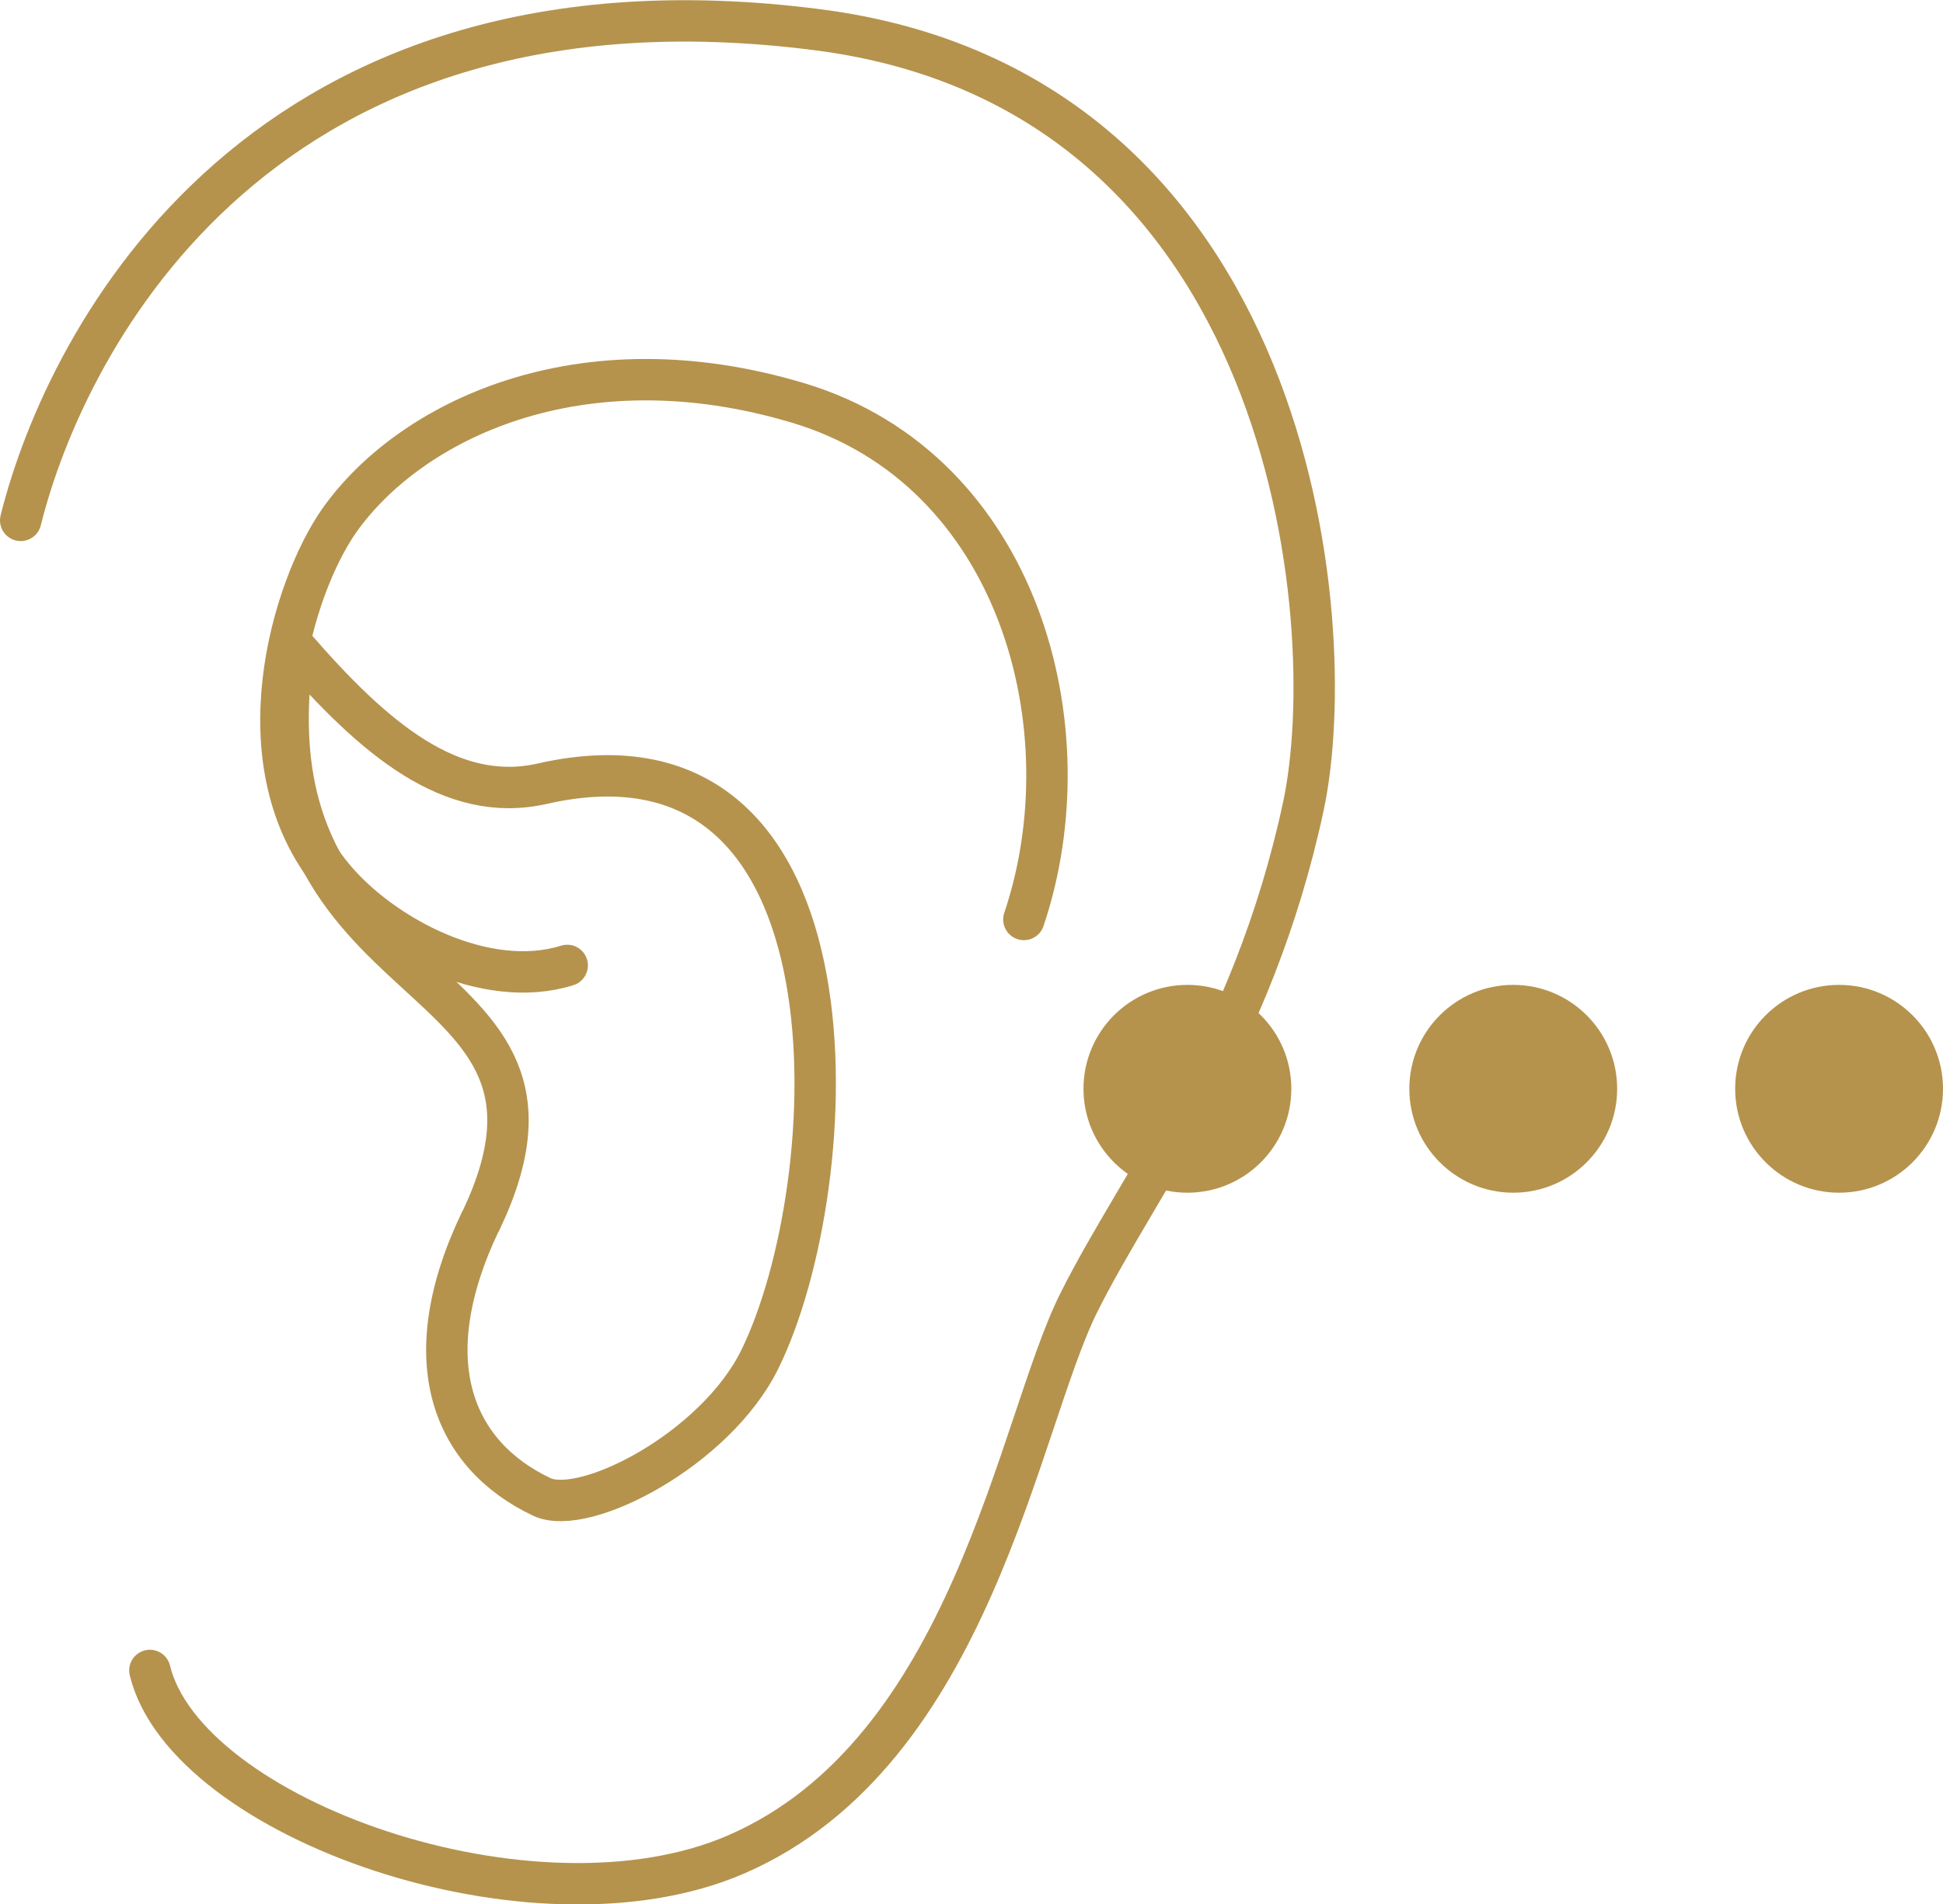 <?xml version="1.0" encoding="UTF-8"?>
<svg id="Layer_2" data-name="Layer 2" xmlns="http://www.w3.org/2000/svg" viewBox="0 0 46.93 46">
  <defs>
    <style>
      .cls-1 {
        fill: none;
        stroke: #b5934d;
        stroke-linecap: round;
        stroke-linejoin: round;
      }

      .cls-2 {
        fill: #b5934d;
      }
    </style>
  </defs>
  <g id="_レイアウト" data-name="レイアウト">
    <g>
      <g>
        <path class="cls-1" d="M.5,12.57C1.61,8.12,6.35-1.01,19.76.72c11.48,1.48,12.68,14.28,11.72,18.76-1.22,5.68-3.94,9.02-5.42,11.98-1.48,2.96-2.59,10.86-8.27,13.33-4.9,2.13-13.3-.86-14.17-4.44"/>
        <path class="cls-1" d="M11.61,29.49c-1.64,3.42-.64,5.67,1.48,6.67,1.03.48,4.19-1.15,5.26-3.32,2.07-4.2,2.68-15.71-5.25-13.91-2.2.5-4.07-1.09-6-3.32-1.36,8.91,7.62,7.39,4.51,13.89Z"/>
        <path class="cls-1" d="M24.73,22.21c1.56-4.62-.12-10.86-5.43-12.47-5.31-1.6-9.42.44-11.11,2.84-1.12,1.6-2.43,5.85-.15,8.6,1.19,1.44,3.69,2.76,5.66,2.14"/>
      </g>
      <circle class="cls-2" cx="28.68" cy="26.3" r="2.51"/>
      <circle class="cls-2" cx="36.55" cy="26.3" r="2.51"/>
      <circle class="cls-2" cx="44.42" cy="26.3" r="2.51"/>
    </g>
  </g>
</svg>